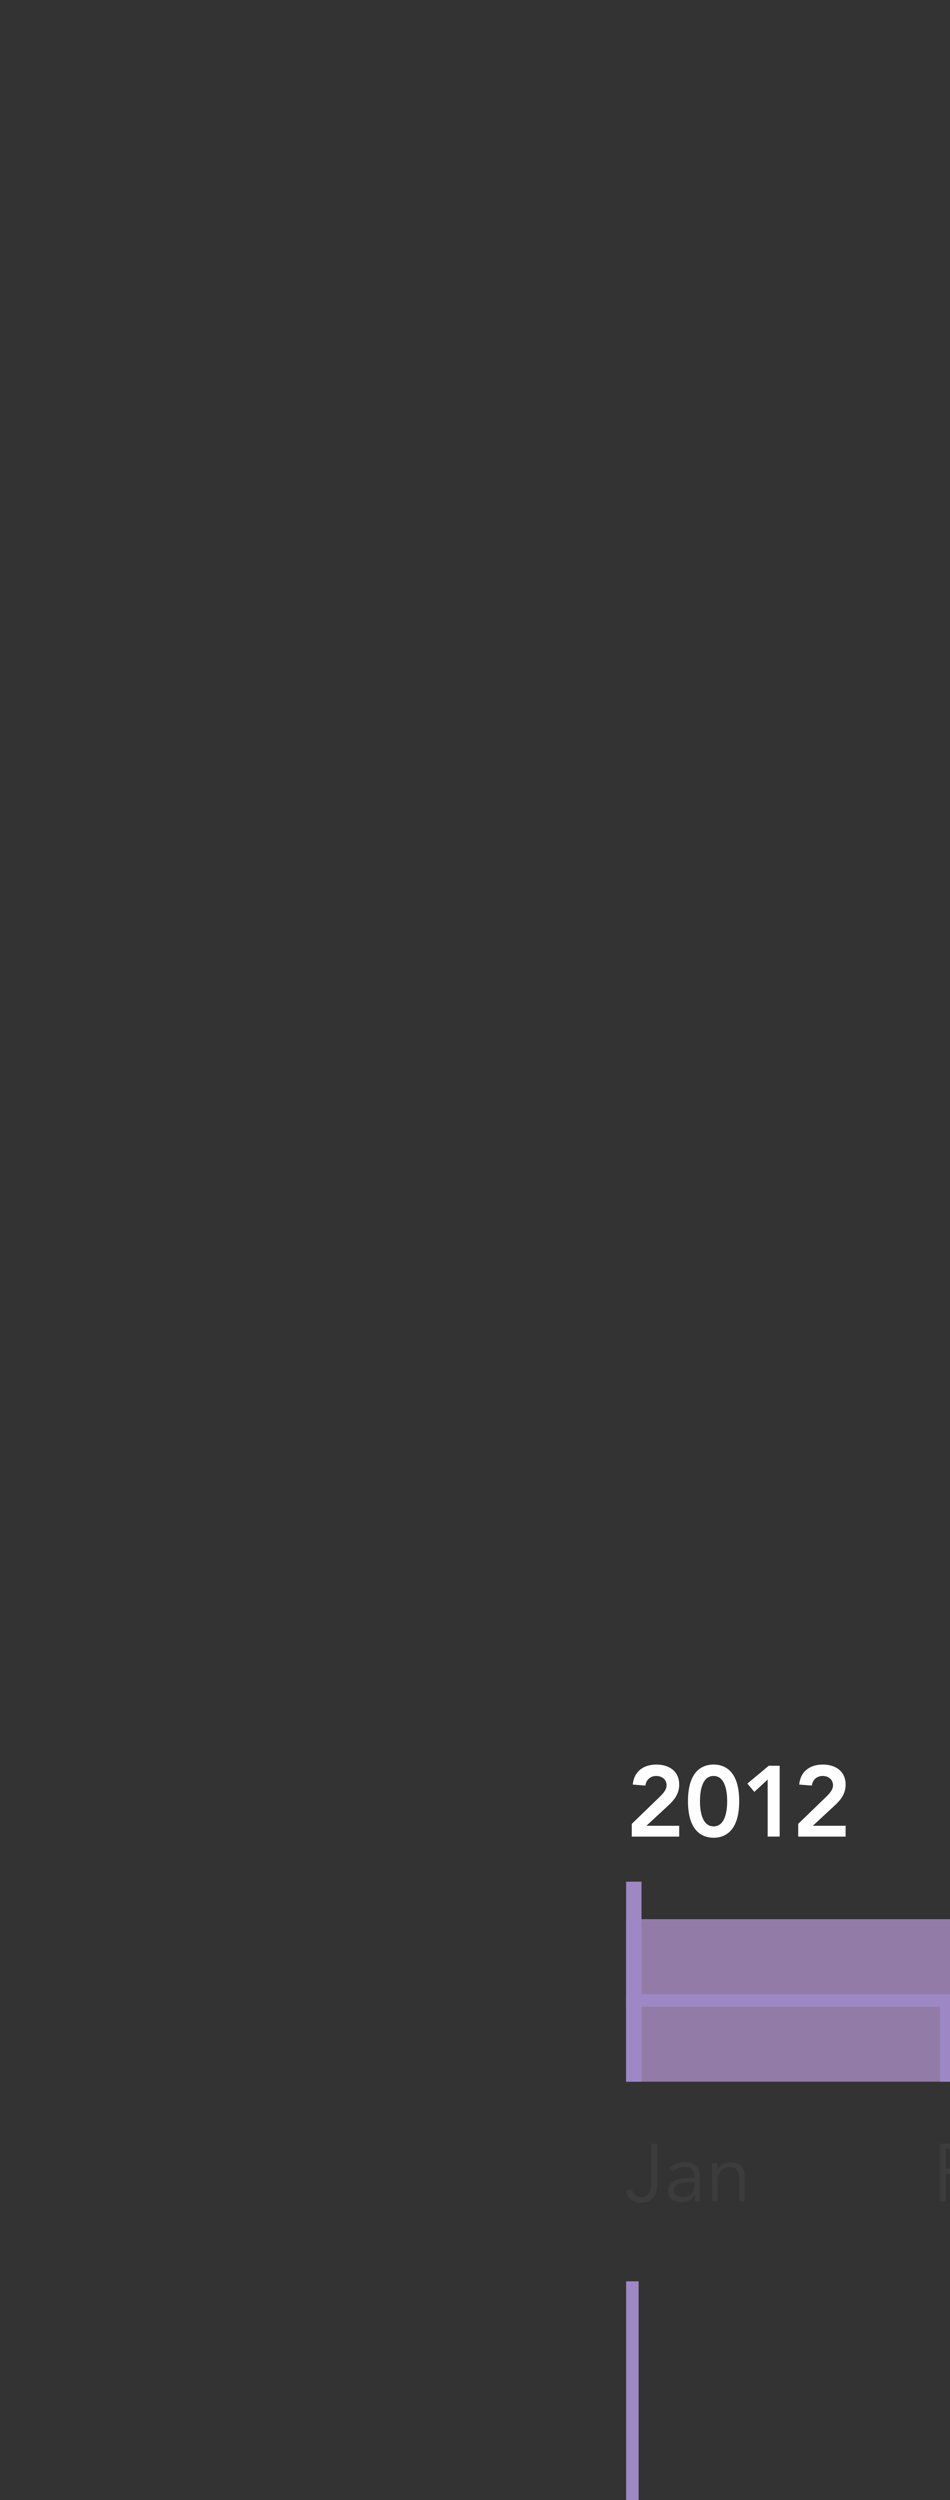 <?xml version="1.0" encoding="utf-8"?>
<!-- Generator: Adobe Illustrator 15.0.2, SVG Export Plug-In . SVG Version: 6.00 Build 0)  -->
<!DOCTYPE svg PUBLIC "-//W3C//DTD SVG 1.0//EN" "http://www.w3.org/TR/2001/REC-SVG-20010904/DTD/svg10.dtd">
<svg version="1.0" id="Layer_2" xmlns="http://www.w3.org/2000/svg" xmlns:xlink="http://www.w3.org/1999/xlink" x="0px" y="0px"
	 width="152.041px" height="400px" viewBox="0 0 152.041 400" enable-background="new 0 0 152.041 400" xml:space="preserve">
<rect x="0" y="0" width="152.041" height="400" fill="#333333" stroke="none"/>
<g id="blok_1">
	<g>
		<g>
			<g>
				<g>
					<g>
						<path fill="#FFFFFF" d="M101.474,411.167h7.313v1.825h-5.298v2.977h4.994v1.825h-4.994v4.706h-2.018v-11.333H101.474z"/>
						<path fill="#FFFFFF" d="M111.84,419.331c0.128,1.137,0.992,1.825,2.063,1.825c0.961,0,1.584-0.448,2.066-1.04l1.375,1.04
							c-0.896,1.104-2.033,1.537-3.25,1.537c-2.32,0-4.183-1.617-4.183-4.034s1.854-4.033,4.183-4.033
							c2.146,0,3.602,1.504,3.602,4.179v0.527L111.84,419.331L111.84,419.331z M115.776,417.891
							c-0.021-1.121-0.752-1.821-1.953-1.821c-1.137,0-1.842,0.721-1.985,1.821H115.776z"/>
						<path fill="#FFFFFF" d="M124.276,421.443h-0.049c-0.543,0.86-1.439,1.248-2.465,1.248c-1.43,0-2.806-0.783-2.806-2.31
							c0-2.496,2.913-2.673,4.834-2.673h0.479v-0.208c0-0.943-0.733-1.438-1.761-1.438c-0.801,0-1.536,0.315-2.051,0.801
							l-1.009-1.012c0.851-0.86,2.05-1.229,3.269-1.229c3.278,0,3.278,2.369,3.278,3.457v4.418h-1.729v-1.058L124.276,421.443
							L124.276,421.443z M124.164,419.059h-0.399c-1.058,0-2.881,0.08-2.881,1.188c0,0.704,0.721,1.008,1.344,1.008
							c1.312,0,1.938-0.688,1.938-1.761L124.164,419.059L124.164,419.059z"/>
						<path fill="#FFFFFF" d="M132.295,416.945c-0.366-0.517-0.849-0.783-1.504-0.783c-0.513,0-1.121,0.24-1.121,0.816
							c0,1.377,4.146,0.256,4.146,3.25c0,1.819-1.744,2.465-3.312,2.465c-1.187,0-2.209-0.31-2.991-1.188l1.278-1.2
							c0.496,0.543,1.009,0.943,1.825,0.943c0.561,0,1.279-0.271,1.279-0.88c0-1.584-4.146-0.336-4.146-3.268
							c0-1.715,1.537-2.479,3.09-2.479c1.021,0,2.112,0.319,2.736,1.168L132.295,416.945z"/>
						<path fill="#FFFFFF" d="M136.396,411.055c0.705,0,1.25,0.497,1.25,1.153s-0.545,1.151-1.25,1.151s-1.217-0.543-1.217-1.151
							S135.692,411.055,136.396,411.055z M135.452,414.816h1.92v7.684h-1.92V414.816z"/>
						<path fill="#FFFFFF" d="M139.601,410.398h1.92v5.396h0.049c0.4-0.497,1.168-1.168,2.609-1.168
							c2.191,0,3.713,1.761,3.713,4.033c0,2.271-1.426,4.034-3.793,4.034c-1.074,0-2.082-0.416-2.643-1.349h-0.031v1.151h-1.824
							V410.398L139.601,410.398z M143.713,416.354c-1.407,0-2.257,1.104-2.257,2.31s0.85,2.305,2.257,2.305
							c1.409,0,2.259-1.104,2.259-2.305C145.97,417.458,145.121,416.354,143.713,416.354z"/>
						<path fill="#FFFFFF" d="M150.674,411.055c0.704,0,1.25,0.497,1.25,1.153s-0.545,1.151-1.25,1.151
							c-0.704,0-1.217-0.543-1.217-1.151C149.458,411.6,149.972,411.055,150.674,411.055z M149.729,414.816h1.92v7.684h-1.92
							V414.816z"/>
						<path fill="#FFFFFF" d="M153.903,410.398h1.92V422.5h-1.92V410.398z"/>
						<path fill="#FFFFFF" d="M159.021,411.055c0.705,0,1.25,0.497,1.25,1.153s-0.545,1.151-1.25,1.151s-1.217-0.543-1.217-1.151
							S158.315,411.055,159.021,411.055z M158.076,414.816h1.92v7.684h-1.92V414.816z"/>
						<path fill="#FFFFFF" d="M161.31,416.45v-1.634h1.584v-2.229h1.92v2.229h2.113v1.634h-2.113v3.355
							c0,0.771,0.229,1.25,1.074,1.25c0.336,0,0.799-0.062,1.041-0.235v1.617c-0.4,0.188-1.074,0.256-1.521,0.256
							c-2.033,0-2.515-0.912-2.515-2.726v-3.521L161.31,416.45L161.31,416.45z"/>
						<path fill="#FFFFFF" d="M167.827,414.816h2.113l2.145,5.33h0.032l1.92-5.33h2.001l-3.633,9.332
							c-0.561,1.438-1.231,2.188-2.93,2.188c-0.496,0-0.992-0.062-1.478-0.188l0.239-1.729c0.305,0.112,0.641,0.192,0.979,0.192
							c0.94,0,1.197-0.336,1.521-1.142l0.367-0.907L167.827,414.816z"/>
						<path fill="#FFFFFF" d="M187.64,413.602c-0.434-0.604-1.201-0.896-1.986-0.896c-0.928,0-1.854,0.416-1.854,1.457
							c0,2.271,5.379,0.977,5.379,5.01c0,2.438-1.922,3.617-4.146,3.617c-1.407,0-2.784-0.432-3.716-1.537l1.521-1.473
							c0.497,0.752,1.348,1.185,2.241,1.185c0.928,0,1.983-0.512,1.983-1.553c0-2.481-5.379-1.056-5.379-5.106
							c0-2.337,2.082-3.425,4.178-3.425c1.188,0,2.369,0.336,3.25,1.168L187.64,413.602z"/>
						<path fill="#FFFFFF" d="M189.813,416.45v-1.634h1.584v-2.229h1.92v2.229h2.113v1.634h-2.113v3.355
							c0,0.771,0.225,1.25,1.074,1.25c0.336,0,0.799-0.062,1.041-0.235v1.617c-0.4,0.188-1.074,0.256-1.521,0.256
							c-2.032,0-2.514-0.912-2.514-2.726v-3.521L189.813,416.45L189.813,416.45z"/>
						<path fill="#FFFFFF" d="M203.935,422.5h-1.824v-1.232h-0.028c-0.354,0.771-1.073,1.429-2.354,1.429
							c-2.062,0-2.803-1.457-2.803-3.024v-4.851h1.922v3.891c0,0.848,0.062,2.257,1.408,2.257c1.266,0,1.762-0.928,1.762-1.953
							v-4.189h1.92v7.676h-0.002V422.5z"/>
						<path fill="#FFFFFF" d="M212.252,421.348h-0.03c-0.562,0.933-1.568,1.349-2.643,1.349c-2.369,0-3.794-1.765-3.794-4.033
							c0-2.272,1.521-4.033,3.714-4.033c1.439,0,2.208,0.672,2.609,1.168h0.047V410.4h1.922v12.1h-1.825V421.348L212.252,421.348z
							 M209.963,420.963c1.409,0,2.259-1.104,2.259-2.305c0-1.2-0.85-2.305-2.259-2.305c-1.407,0-2.257,1.104-2.257,2.305
							S208.556,420.963,209.963,420.963z"/>
						<path fill="#FFFFFF" d="M215.317,414.816h2.113l2.146,5.33h0.032l1.92-5.33h2l-3.633,9.332
							c-0.562,1.438-1.231,2.188-2.933,2.188c-0.491,0-0.989-0.062-1.474-0.188l0.236-1.729c0.308,0.112,0.644,0.192,0.979,0.192
							c0.94,0,1.201-0.336,1.521-1.142l0.369-0.907L215.317,414.816z"/>
					</g>
					<g>
						<path fill="#FFFFFF" d="M101.112,291.812l4.402-4.258c0.523-0.517,1.168-1.141,1.168-1.926c0-0.928-0.771-1.482-1.647-1.482
							c-0.945,0-1.617,0.604-1.745,1.537l-2.018-0.16c0.188-2.103,1.713-3.201,3.763-3.201c2.032,0,3.665,1.039,3.665,3.217
							c0,1.424-0.736,2.4-1.745,3.329l-3.505,3.25h5.25v1.729h-7.588V291.812z"/>
						<path fill="#FFFFFF" d="M114.204,282.32c1.266,0,4.1,0.496,4.1,5.859c0,5.356-2.834,5.854-4.1,5.854
							c-1.264,0-4.098-0.496-4.098-5.854C110.106,282.816,112.94,282.32,114.204,282.32z M114.204,292.213
							c1.921,0,2.177-2.625,2.177-4.033s-0.256-4.033-2.177-4.033s-2.178,2.625-2.178,4.033S112.283,292.213,114.204,292.213z"/>
						<path fill="#FFFFFF" d="M122.858,284.723l-2.129,1.969l-1.119-1.33l3.425-2.848h1.745v11.332h-1.922V284.723L122.858,284.723z
							"/>
						<path fill="#FFFFFF" d="M127.749,291.812l4.402-4.258c0.527-0.517,1.168-1.141,1.168-1.926c0-0.928-0.771-1.482-1.648-1.482
							c-0.943,0-1.615,0.604-1.744,1.537l-2.018-0.16c0.191-2.103,1.713-3.201,3.762-3.201c2.033,0,3.665,1.039,3.665,3.217
							c0,1.424-0.735,2.4-1.744,3.329l-3.506,3.25h5.25v1.729h-7.587V291.812z"/>
					</g>
					<line fill="none" x1="237.438" y1="333.061" x2="237.438" y2="307.061"/>
					<rect x="100.208" y="307.061" fill="#927BA7" width="137.23" height="26"/>
					<rect x="100.208" y="319.061" fill="#9D88C5" width="137.23" height="2"/>
					<rect x="150.438" y="320.061" fill="#9D88C5" width="2" height="13"/>
					<rect x="100.208" y="301.061" fill="#9D88C5" width="2.462" height="32"/>
					<rect x="100.207" y="365" fill="#9D88C5" width="2" height="35"/>
					<rect x="200.438" y="319.061" fill="#9D88C5" width="2" height="14"/>
					<line fill="none" x1="237.438" y1="321.061" x2="237.438" y2="319.061"/>
					<g>
						<path fill="#3C3C3C" d="M101.155,350.294c0.17,0.771,0.638,1.263,1.457,1.263c1.365,0,1.625-1.153,1.625-2.289v-6.291h0.937
							v6.687c0,1.229-0.608,2.757-2.588,2.757c-1.261,0-2.171-0.659-2.379-1.925L101.155,350.294z"/>
						<path fill="#3C3C3C" d="M111.128,348.447v-0.152c0-1.057-0.507-1.572-1.561-1.572c-0.715,0-1.338,0.246-1.858,0.715
							l-0.521-0.605c0.56-0.568,1.431-0.884,2.568-0.884c1.195,0,2.229,0.676,2.229,2.153v2.722c0,0.468,0.053,1.039,0.104,1.36
							h-0.831c-0.053-0.3-0.075-0.664-0.075-0.983h-0.022c-0.494,0.81-1.173,1.146-2.146,1.146c-1.076,0-2.096-0.603-2.096-1.777
							c0-1.979,2.327-2.104,3.783-2.104h0.429L111.128,348.447L111.128,348.447z M110.687,349.15c-0.871,0-2.834,0.062-2.834,1.282
							c0,0.811,0.739,1.117,1.436,1.117c1.248,0,1.846-0.884,1.846-1.963v-0.438L110.687,349.15L110.687,349.15z"/>
						<path fill="#3C3C3C" d="M114.793,346.096c0.039,0.325,0.039,0.646,0.039,0.979h0.026c0.377-0.662,1.229-1.131,2.041-1.131
							c1.547,0,2.289,0.866,2.289,2.379v3.856h-0.858v-3.367c0-1.353-0.377-2.092-1.647-2.092c-0.186,0-1.85,0.116-1.85,2.34v3.119
							h-0.855v-4.744c0-0.321-0.039-0.896-0.062-1.34H114.793L114.793,346.096z"/>
					</g>
					<g>
						<path fill="#3C3C3C" d="M151.375,352.18h-0.937v-9.203h5.553v0.856h-4.615v3.133h4.29v0.854h-4.29L151.375,352.18
							L151.375,352.18z"/>
						<path fill="#3C3C3C" d="M157.953,349.372c0.104,1.222,1.026,2.185,2.235,2.185c0.91,0,1.608-0.508,1.951-1.054l0.658,0.546
							c-0.717,0.909-1.607,1.287-2.609,1.287c-1.811,0-3.146-1.365-3.146-3.197c0-1.834,1.342-3.194,3.066-3.194
							c1.848,0.014,2.912,1.379,2.912,3.043v0.395L157.953,349.372L157.953,349.372z M162.088,348.669
							c0-1.155-0.737-1.948-1.978-1.948c-1.117,0-2.131,0.948-2.131,1.948H162.088z"/>
						<path fill="#3C3C3C" d="M164.583,342.352h0.857v4.763h0.022c0.562-0.814,1.562-1.17,2.363-1.17
							c1.896,0,3.233,1.36,3.233,3.194c0,1.832-1.34,3.197-3.233,3.197c-0.81,0-1.812-0.354-2.363-1.171h-0.022v1.015h-0.857
							V342.352L164.583,342.352z M167.833,346.721c-1.4,0-2.432,1.058-2.432,2.418c0,1.364,1.023,2.418,2.432,2.418
							c1.417,0,2.305-1.054,2.305-2.418C170.138,347.773,169.25,346.721,167.833,346.721z"/>
					</g>
					<g>
						<path fill="#3C3C3C" d="M204.978,350.464l3.105-7.487h1.432v9.203h-0.938v-7.955h-0.021l-3.328,7.955h-0.494l-3.328-7.955
							h-0.022v7.955h-0.938v-9.203h1.433L204.978,350.464z"/>
						<path fill="#3C3C3C" d="M215.597,348.447v-0.152c0-1.057-0.507-1.572-1.562-1.572c-0.716,0-1.339,0.246-1.856,0.715
							l-0.521-0.605c0.562-0.568,1.432-0.884,2.573-0.884c1.191,0,2.224,0.676,2.224,2.153v2.722c0,0.468,0.054,1.039,0.104,1.36
							h-0.832c-0.058-0.3-0.078-0.664-0.078-0.983h-0.024c-0.494,0.81-1.172,1.146-2.146,1.146c-1.08,0-2.098-0.603-2.098-1.777
							c0-1.979,2.326-2.104,3.782-2.104h0.435L215.597,348.447L215.597,348.447z M215.153,349.15c-0.871,0-2.834,0.062-2.834,1.282
							c0,0.811,0.74,1.117,1.432,1.117c1.248,0,1.848-0.884,1.848-1.963v-0.438L215.153,349.15L215.153,349.15z"/>
						<path fill="#3C3C3C" d="M218.533,347.992c0-0.547-0.023-1.019-0.052-1.896h0.845v1.131h0.026
							c0.246-0.646,0.883-1.282,1.945-1.282c0.246,0,0.454,0.021,0.641,0.073l-0.168,0.851c-0.104-0.039-0.266-0.062-0.494-0.062
							c-1.301,0-1.885,1.132-1.885,1.947v3.438h-0.858V347.992L218.533,347.992z"/>
					</g>
				</g>
			</g>
		</g>
	</g>
</g>
</svg>
